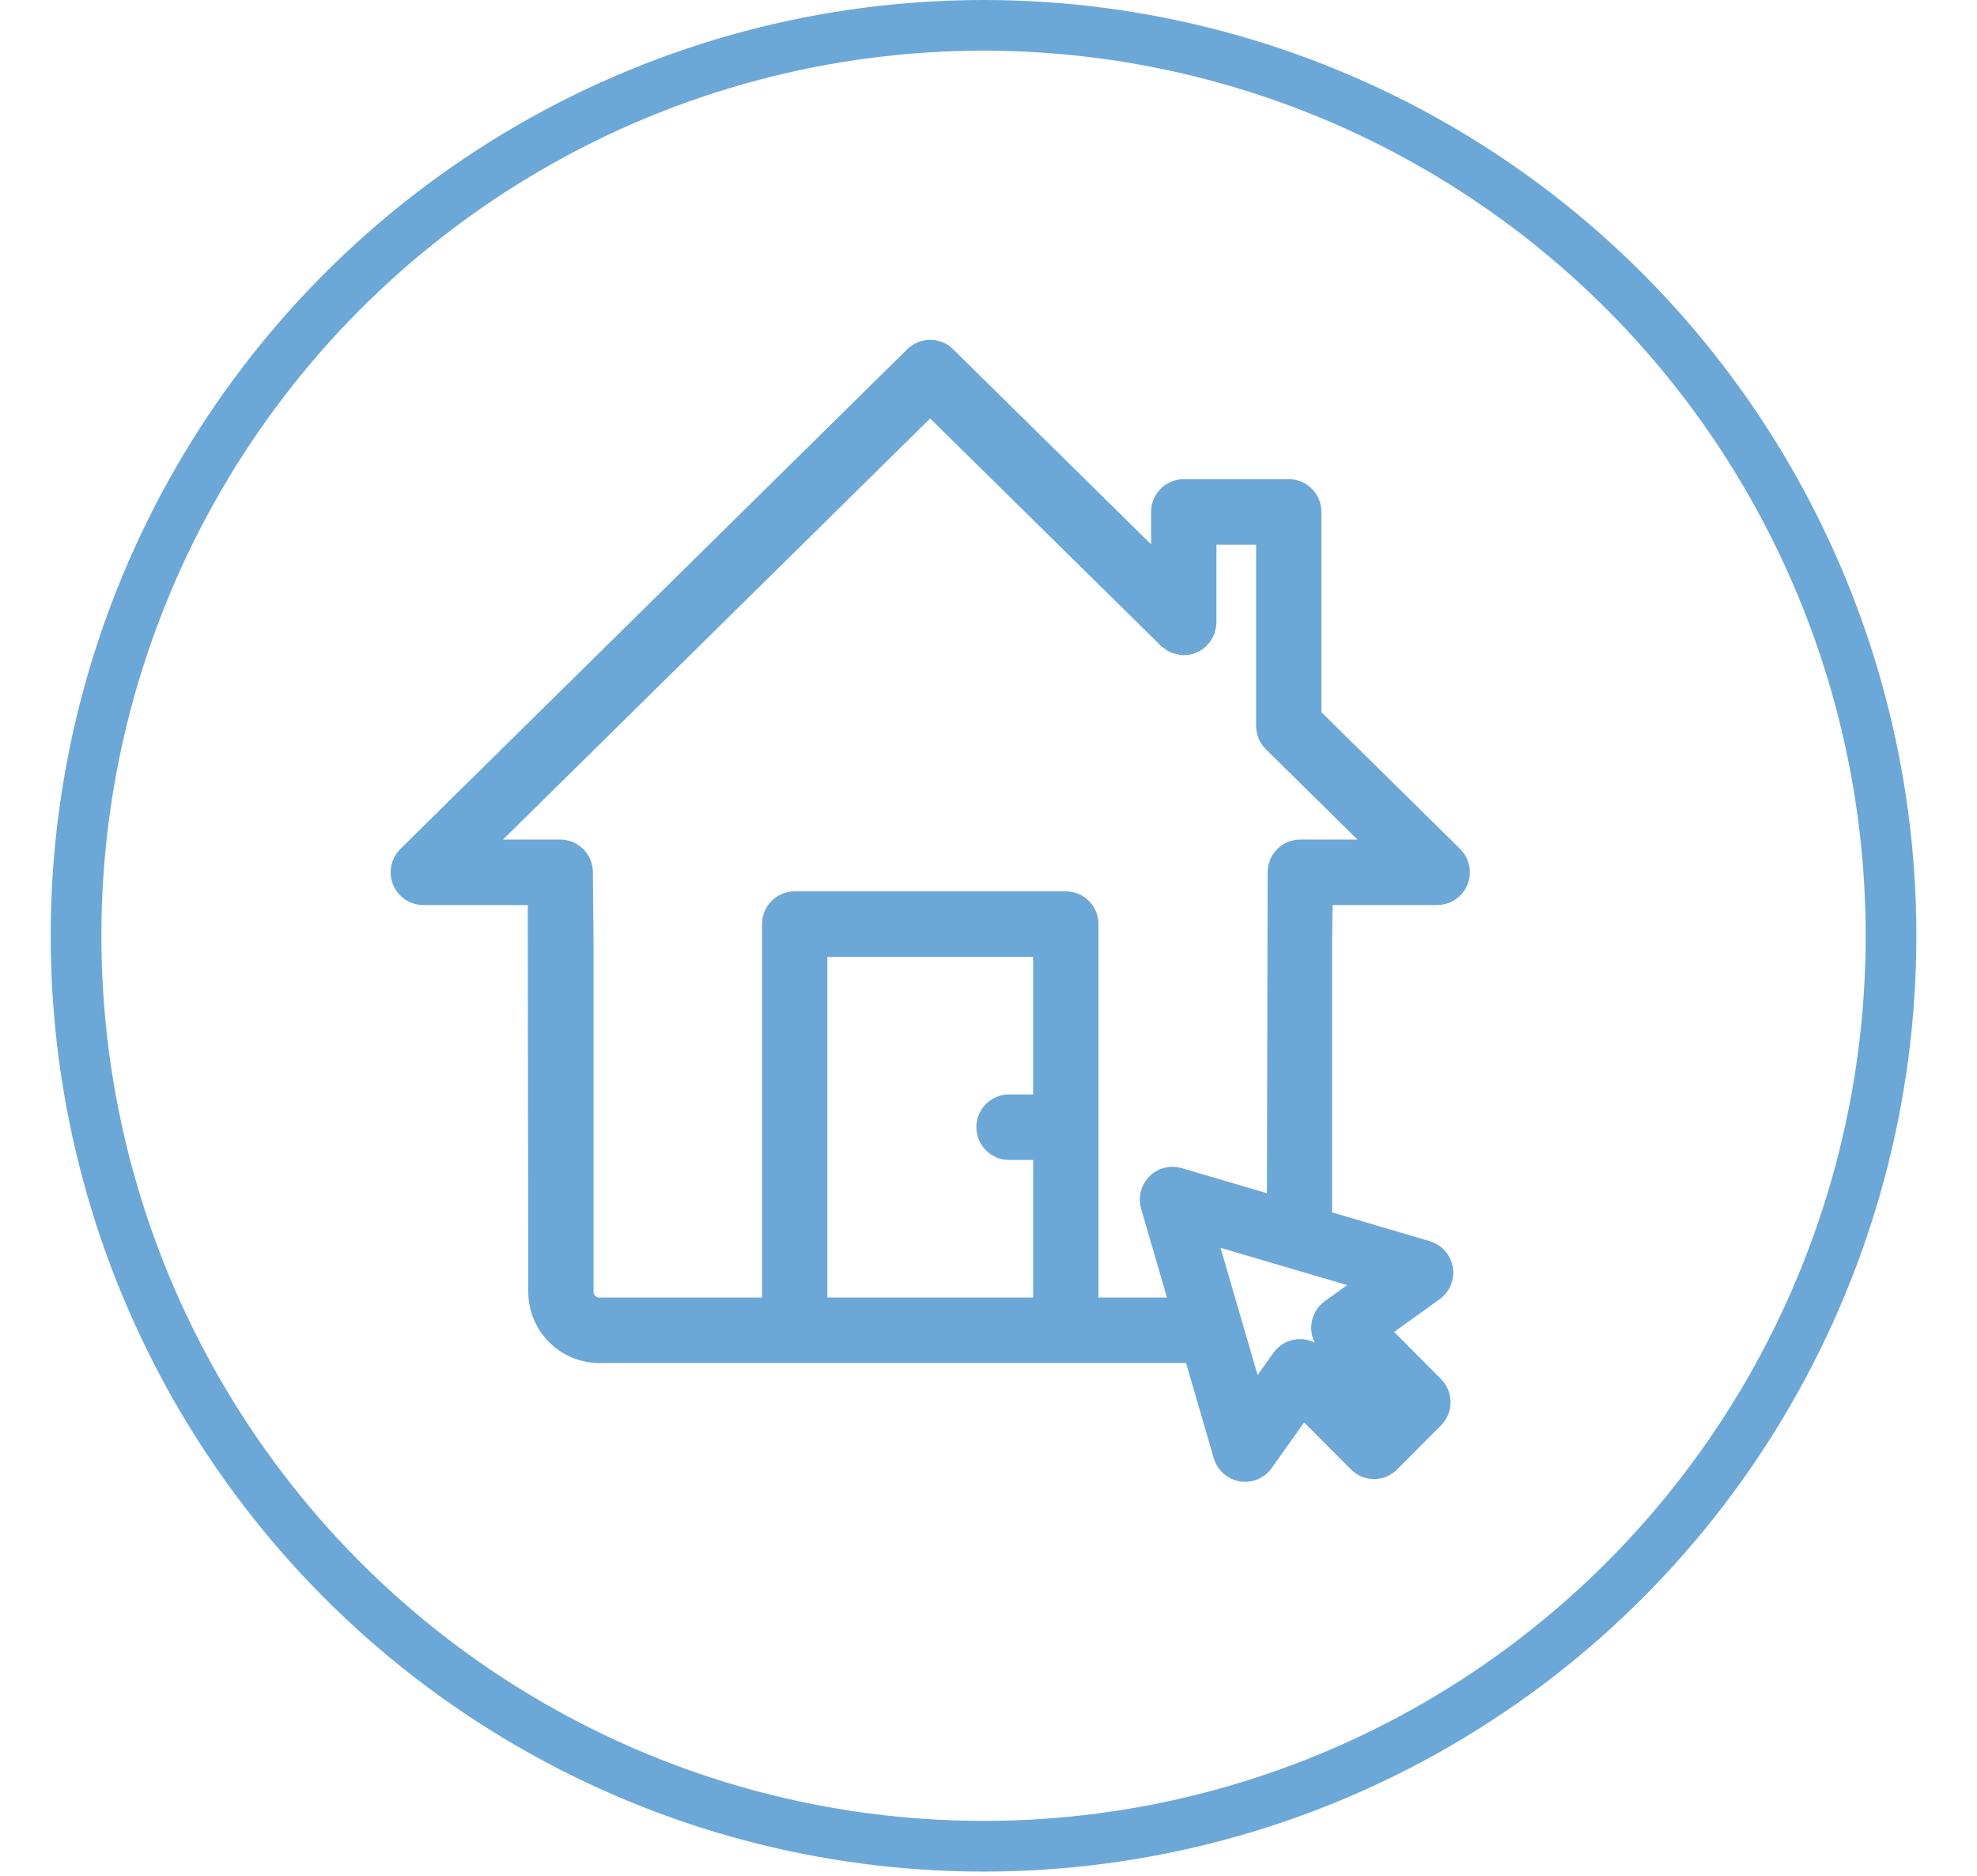 <?xml version="1.0" encoding="UTF-8"?>
<svg width="39px" height="37px" viewBox="0 0 39 37" version="1.1" xmlns="http://www.w3.org/2000/svg" xmlns:xlink="http://www.w3.org/1999/xlink">
    <title>Group 24</title>
    <g id="Page-1" stroke="none" stroke-width="1" fill="none" fill-rule="evenodd">
        <g id="desktop-components" transform="translate(-1061, -10547)" stroke="#6CA8D7">
            <g id="Group-44" transform="translate(954, 10547)">
                <g id="Group-42" transform="translate(97.5, 0)">
                    <g id="Group-24" transform="translate(10.5, 0)">
                        <ellipse id="Oval-Copy-5" cx="18.402" cy="18.458" rx="17.902" ry="17.958"></ellipse>
                        <path d="M24.651,16.863 C24.464,16.863 24.313,17.013 24.31,17.201 L24.295,23.941 L22.224,23.331 C22.104,23.297 21.975,23.329 21.888,23.418 C21.8,23.506 21.766,23.636 21.802,23.756 L22.425,25.897 L20.366,25.897 L20.366,18.227 C20.366,18.038 20.213,17.885 20.025,17.885 L14.677,17.885 C14.488,17.885 14.336,18.038 14.336,18.227 L14.336,25.897 L10.825,25.897 C10.593,25.897 10.405,25.71 10.405,25.479 L10.405,18.589 L10.392,17.202 C10.391,17.014 10.238,16.863 10.051,16.863 L8.183,16.863 L17.349,7.828 L22.113,12.521 C22.12,12.529 22.131,12.532 22.14,12.539 C22.166,12.56 22.192,12.581 22.224,12.594 C22.242,12.601 22.262,12.602 22.281,12.605 C22.304,12.611 22.327,12.62 22.352,12.62 C22.496,12.62 22.618,12.53 22.668,12.403 C22.671,12.396 22.67,12.389 22.672,12.381 C22.683,12.348 22.693,12.314 22.693,12.277 L22.693,10.44 L24.083,10.44 L24.083,14.316 C24.083,14.362 24.091,14.409 24.11,14.452 C24.127,14.494 24.153,14.531 24.184,14.562 C24.184,14.562 24.184,14.562 24.184,14.562 L26.518,16.863 L24.651,16.863 Z M25.312,25.911 C25.231,25.969 25.179,26.061 25.17,26.161 C25.162,26.261 25.198,26.36 25.269,26.431 L26.49,27.658 L26.106,28.043 L24.885,26.817 C24.821,26.753 24.734,26.717 24.644,26.717 C24.635,26.717 24.626,26.717 24.616,26.718 C24.516,26.726 24.425,26.779 24.367,26.86 L23.693,27.81 L22.631,24.165 L26.257,25.232 L25.312,25.911 Z M19.684,21.891 L18.905,21.891 C18.717,21.891 18.564,22.044 18.564,22.233 C18.564,22.422 18.717,22.576 18.905,22.576 L19.684,22.576 L19.684,25.897 L15.018,25.897 L15.018,18.57 L19.684,18.57 L19.684,21.891 Z M27.591,16.961 L24.764,14.175 L24.764,10.097 C24.764,9.908 24.612,9.755 24.424,9.755 L22.352,9.755 C22.164,9.755 22.011,9.908 22.011,10.097 L22.011,11.462 L17.588,7.104 C17.456,6.974 17.243,6.974 17.111,7.104 L7.111,16.961 C7.012,17.058 6.982,17.206 7.034,17.335 C7.086,17.463 7.211,17.548 7.349,17.548 L9.714,17.548 L9.724,25.479 C9.724,26.088 10.218,26.582 10.825,26.582 L22.625,26.582 L23.235,28.679 C23.272,28.804 23.377,28.898 23.506,28.92 C23.524,28.923 23.543,28.925 23.562,28.925 C23.671,28.925 23.775,28.872 23.839,28.781 L24.688,27.587 L25.865,28.77 C25.998,28.904 26.213,28.904 26.346,28.77 L27.212,27.9 C27.276,27.836 27.312,27.749 27.312,27.658 C27.312,27.567 27.276,27.48 27.212,27.416 L26.035,26.233 L27.223,25.38 C27.329,25.304 27.383,25.174 27.361,25.045 C27.339,24.915 27.246,24.81 27.121,24.773 L24.975,24.141 L24.975,18.58 L24.987,17.548 L27.353,17.548 C27.491,17.548 27.616,17.463 27.668,17.335 C27.721,17.206 27.69,17.058 27.591,16.961 L27.591,16.961 Z" id="Fill-1" stroke-width="0.607" fill="#6CA8D7"></path>
                    </g>
                </g>
            </g>
        </g>
    </g>
</svg>